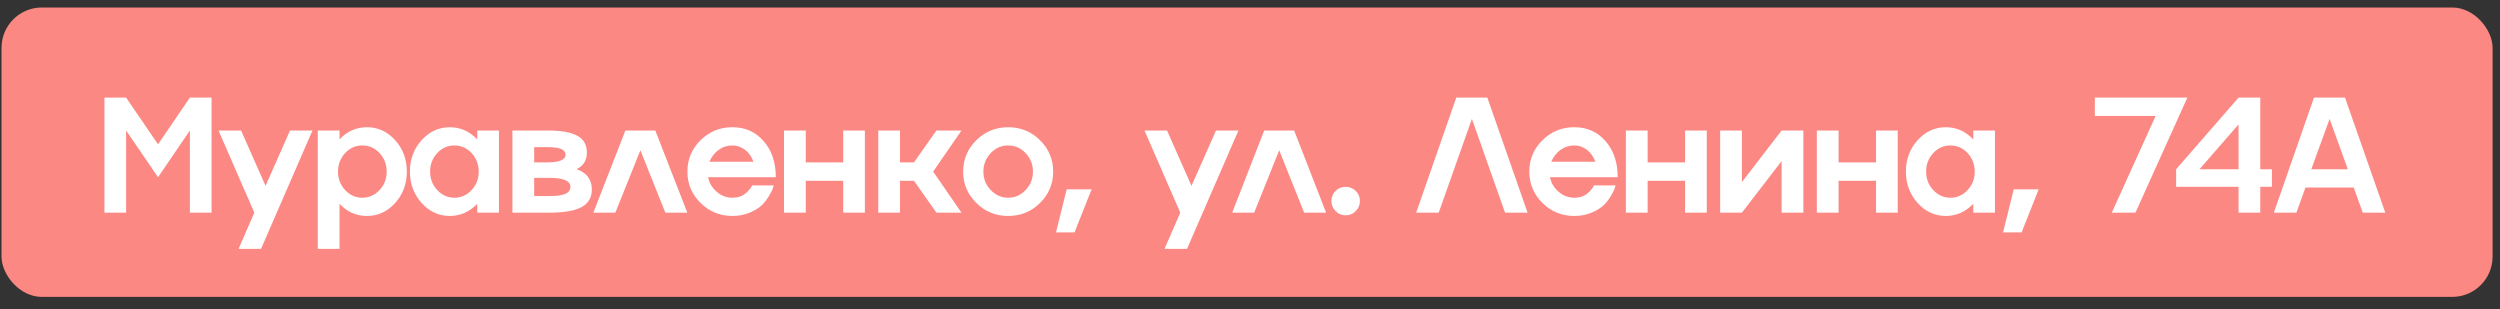 <?xml version="1.0" encoding="UTF-8"?> <svg xmlns="http://www.w3.org/2000/svg" width="186" height="23" viewBox="0 0 186 23" fill="none"><rect x="0" y="0" width="186" height="23" fill="#333333" stroke="none"/><rect x="0.113" y="0.558" width="185.335" height="21.53" rx="3" fill="#FC8884"></rect><path d="M11.758 10.737L14.128 7.263H15.739V15.822H14.128V9.71L11.758 13.184L9.383 9.71V15.822H7.771V7.263H9.383L11.758 10.737ZM19.757 13.829L21.577 9.71H23.248L19.422 18.514H17.751L18.921 15.822L16.259 9.71H17.936L19.757 13.829ZM27.302 9.466C28.121 9.466 28.822 9.788 29.403 10.433C29.98 11.073 30.268 11.851 30.268 12.766C30.268 13.681 29.98 14.459 29.403 15.1C28.822 15.745 28.121 16.067 27.302 16.067C26.502 16.067 25.822 15.765 25.261 15.16V18.514H23.643V9.71H25.261V10.373C25.822 9.768 26.502 9.466 27.302 9.466ZM25.678 14.139C26.028 14.521 26.454 14.712 26.956 14.712C27.453 14.712 27.881 14.521 28.239 14.139C28.593 13.761 28.77 13.303 28.77 12.766C28.77 12.233 28.593 11.774 28.239 11.388C27.881 11.01 27.453 10.821 26.956 10.821C26.458 10.821 26.032 11.01 25.678 11.388C25.324 11.774 25.147 12.233 25.147 12.766C25.147 13.303 25.324 13.761 25.678 14.139ZM35.509 10.373V9.71H37.121V15.822H35.509V15.16C34.928 15.765 34.248 16.067 33.468 16.067C32.648 16.067 31.948 15.745 31.367 15.1C30.786 14.451 30.496 13.674 30.496 12.766C30.496 11.859 30.786 11.081 31.367 10.433C31.948 9.788 32.648 9.466 33.468 9.466C34.248 9.466 34.928 9.768 35.509 10.373ZM32.531 14.139C32.885 14.521 33.311 14.712 33.808 14.712C34.306 14.712 34.731 14.521 35.086 14.139C35.44 13.761 35.617 13.303 35.617 12.766C35.617 12.233 35.44 11.774 35.086 11.388C34.731 11.01 34.306 10.821 33.808 10.821C33.311 10.821 32.885 11.01 32.531 11.388C32.177 11.774 32 12.233 32 12.766C32 13.303 32.177 13.761 32.531 14.139ZM42.893 12.581C43.645 12.848 44.025 13.345 44.033 14.073C44.033 14.686 43.781 15.13 43.275 15.405C42.77 15.683 41.958 15.822 40.84 15.822H38.124V9.71H40.721C41.747 9.71 42.493 9.842 42.959 10.104C43.428 10.363 43.663 10.777 43.663 11.346C43.663 11.935 43.406 12.347 42.893 12.581ZM40.721 10.946H39.742V12.08H40.721C41.624 12.08 42.075 11.893 42.075 11.519C42.075 11.316 41.966 11.171 41.747 11.083C41.532 10.992 41.19 10.946 40.721 10.946ZM39.742 14.587H40.84C41.401 14.587 41.807 14.533 42.057 14.426C42.312 14.314 42.44 14.139 42.44 13.9C42.44 13.451 41.906 13.228 40.84 13.232H39.742V14.587ZM46.529 9.71H48.755L51.136 15.822H49.501L47.645 11.179L45.783 15.822H44.147L46.529 9.71ZM54.492 14.712C54.886 14.712 55.212 14.605 55.47 14.39C55.665 14.223 55.813 14.056 55.912 13.888L55.96 13.793H57.559C57.539 13.857 57.516 13.94 57.488 14.044C57.456 14.147 57.362 14.328 57.207 14.587C57.048 14.857 56.867 15.088 56.664 15.279C56.449 15.482 56.153 15.663 55.775 15.822C55.389 15.985 54.961 16.067 54.492 16.067C53.564 16.067 52.775 15.745 52.122 15.1C51.469 14.456 51.143 13.678 51.143 12.766C51.143 11.855 51.469 11.077 52.122 10.433C52.775 9.788 53.564 9.466 54.492 9.466C55.443 9.466 56.218 9.812 56.819 10.504C57.42 11.193 57.721 12.086 57.721 13.184H52.683C52.771 13.622 52.987 13.986 53.334 14.276C53.672 14.567 54.058 14.712 54.492 14.712ZM54.492 10.821C54.11 10.821 53.765 10.932 53.459 11.155C53.157 11.382 52.93 11.674 52.779 12.032H56.055C55.932 11.674 55.729 11.382 55.447 11.155C55.156 10.932 54.838 10.821 54.492 10.821ZM62.735 12.08V9.71H64.346V15.822H62.735V13.453H59.948V15.822H58.33V9.71H59.948V12.08H62.735ZM69.671 9.71H71.533L69.426 12.766L71.533 15.822H69.671L68 13.453H66.961V15.822H65.344V9.71H66.961V12.08H68L69.671 9.71ZM71.659 12.766C71.659 11.855 71.986 11.077 72.638 10.433C73.291 9.788 74.081 9.466 75.008 9.466C75.939 9.466 76.729 9.788 77.377 10.433C78.03 11.077 78.356 11.855 78.356 12.766C78.356 13.678 78.03 14.456 77.377 15.1C76.729 15.745 75.939 16.067 75.008 16.067C74.081 16.067 73.291 15.745 72.638 15.1C71.986 14.456 71.659 13.678 71.659 12.766ZM73.707 14.133C74.069 14.519 74.502 14.712 75.008 14.712C75.513 14.712 75.947 14.519 76.309 14.133C76.671 13.755 76.852 13.3 76.852 12.766C76.852 12.237 76.671 11.78 76.309 11.394C75.947 11.012 75.513 10.821 75.008 10.821C74.502 10.821 74.069 11.012 73.707 11.394C73.344 11.78 73.163 12.237 73.163 12.766C73.163 13.3 73.344 13.755 73.707 14.133ZM78.566 17.291L79.36 14.085H81.216L79.945 17.291H78.566ZM88.648 13.829L90.469 9.71H92.14L88.314 18.514H86.643L87.813 15.822L85.151 9.71H86.828L88.648 13.829ZM94.056 9.71H96.283L98.664 15.822H97.029L95.173 11.179L93.31 15.822H91.675L94.056 9.71ZM99.369 14.205C99.572 14.002 99.821 13.9 100.115 13.9C100.41 13.9 100.66 14.002 100.867 14.205C101.074 14.412 101.178 14.66 101.178 14.951C101.178 15.245 101.074 15.496 100.867 15.703C100.66 15.914 100.41 16.019 100.115 16.019C99.817 16.019 99.568 15.914 99.369 15.703C99.162 15.496 99.059 15.245 99.059 14.951C99.059 14.66 99.162 14.412 99.369 14.205ZM108.347 7.263H110.657L113.653 15.822H111.976L109.511 8.845L107.04 15.822H105.363L108.347 7.263ZM117.128 14.712C117.522 14.712 117.848 14.605 118.107 14.39C118.302 14.223 118.449 14.056 118.548 13.888L118.596 13.793H120.196C120.176 13.857 120.152 13.94 120.124 14.044C120.092 14.147 119.999 14.328 119.844 14.587C119.684 14.857 119.503 15.088 119.3 15.279C119.086 15.482 118.789 15.663 118.411 15.822C118.025 15.985 117.597 16.067 117.128 16.067C116.201 16.067 115.411 15.745 114.758 15.1C114.106 14.456 113.78 13.678 113.78 12.766C113.78 11.855 114.106 11.077 114.758 10.433C115.411 9.788 116.201 9.466 117.128 9.466C118.079 9.466 118.855 9.812 119.456 10.504C120.057 11.193 120.357 12.086 120.357 13.184H115.319C115.407 13.622 115.624 13.986 115.97 14.276C116.308 14.567 116.694 14.712 117.128 14.712ZM117.128 10.821C116.746 10.821 116.402 10.932 116.095 11.155C115.793 11.382 115.566 11.674 115.415 12.032H118.692C118.568 11.674 118.365 11.382 118.083 11.155C117.792 10.932 117.474 10.821 117.128 10.821ZM125.371 12.08V9.71H126.983V15.822H125.371V13.453H122.584V15.822H120.966V9.71H122.584V12.08H125.371ZM129.598 13.548L132.552 9.71H134.17V15.822H132.552V11.985L129.598 15.822H127.98V9.71H129.598V13.548ZM139.578 12.08V9.71H141.189V15.822H139.578V13.453H136.791V15.822H135.173V9.71H136.791V12.08H139.578ZM146.813 10.373V9.71H148.424V15.822H146.813V15.16C146.232 15.765 145.551 16.067 144.771 16.067C143.952 16.067 143.251 15.745 142.67 15.1C142.089 14.451 141.799 13.674 141.799 12.766C141.799 11.859 142.089 11.081 142.67 10.433C143.251 9.788 143.952 9.466 144.771 9.466C145.551 9.466 146.232 9.768 146.813 10.373ZM143.834 14.139C144.188 14.521 144.614 14.712 145.112 14.712C145.609 14.712 146.035 14.521 146.389 14.139C146.743 13.761 146.92 13.303 146.92 12.766C146.92 12.233 146.743 11.774 146.389 11.388C146.035 11.01 145.609 10.821 145.112 10.821C144.614 10.821 144.188 11.01 143.834 11.388C143.48 11.774 143.303 12.233 143.303 12.766C143.303 13.303 143.48 13.761 143.834 14.139ZM149.028 17.291L149.821 14.085H151.678L150.406 17.291H149.028ZM155.857 8.624V7.263H162.739L158.877 15.822H157.117L160.381 8.624H155.857ZM168.165 7.263V12.593H169.031V13.9H168.165V15.822H166.548V13.9H161.904V12.593L166.548 7.263H168.165ZM163.641 12.593H166.548V9.257L163.641 12.593ZM177.465 15.822H175.788L175.119 13.954H171.526L170.852 15.822H169.175L172.159 7.263H174.469L177.465 15.822ZM174.678 12.593L173.323 8.845L171.962 12.593H174.678Z" fill="white"></path></svg> 